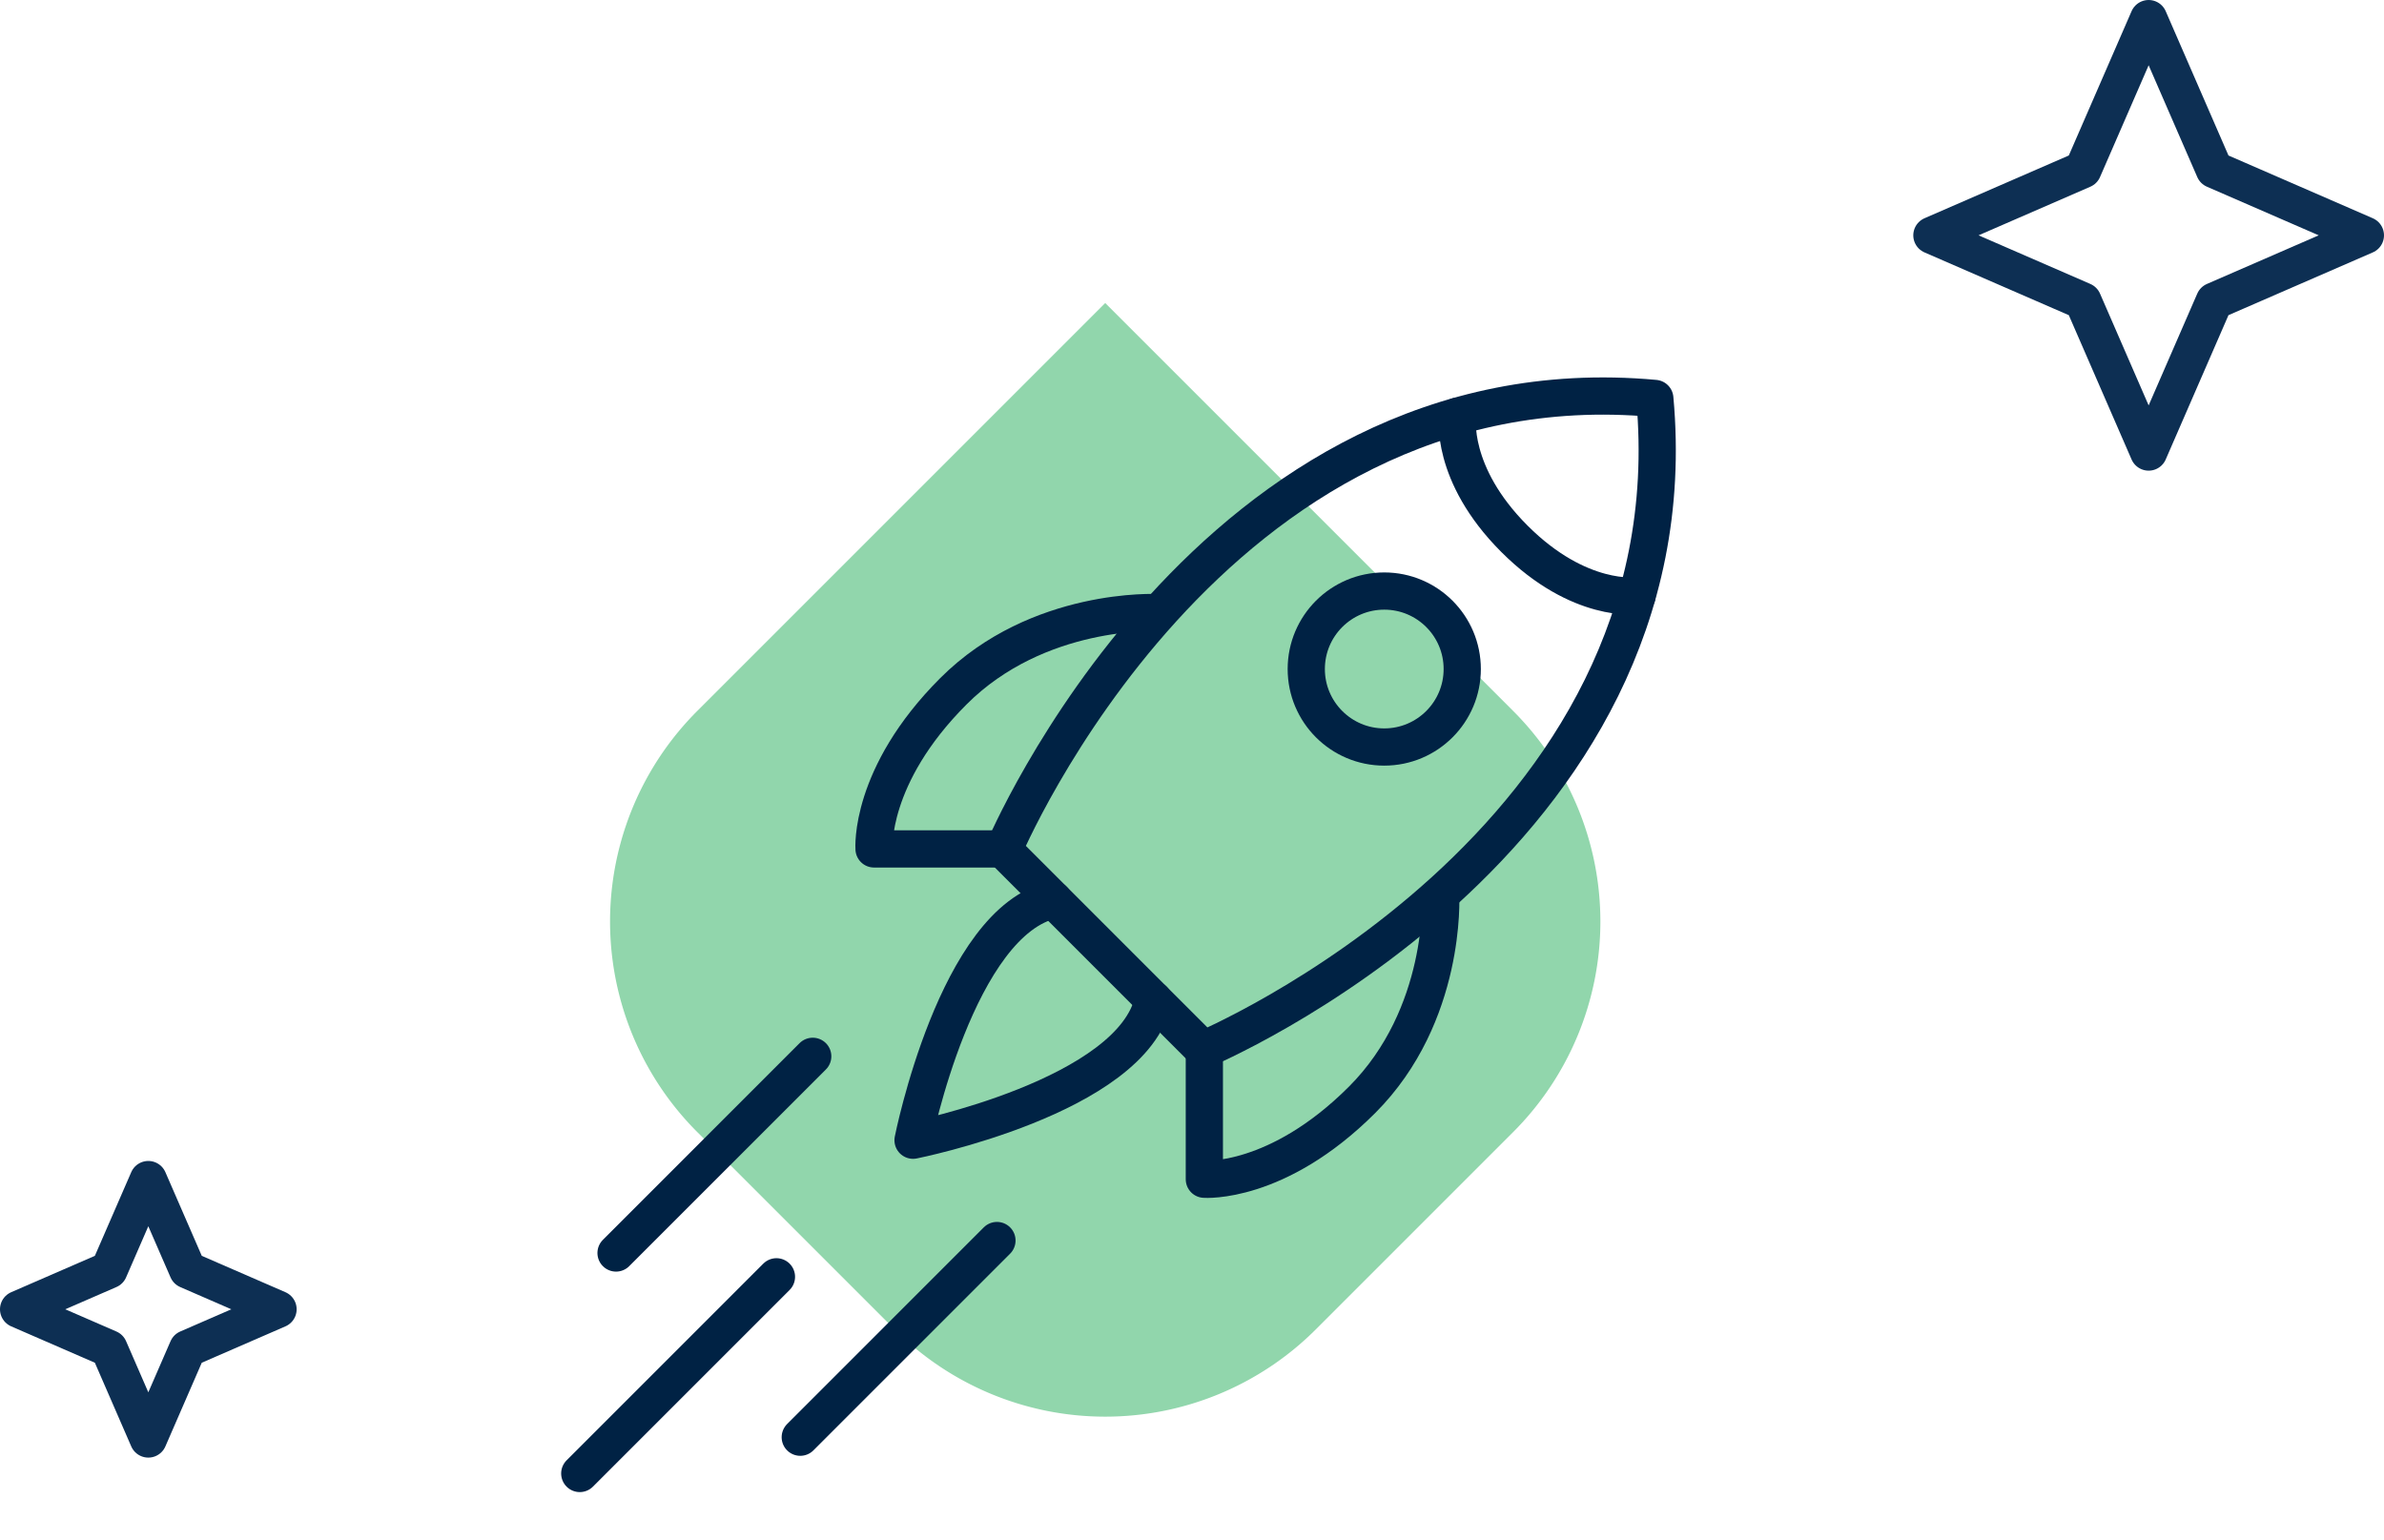 <?xml version="1.0" encoding="UTF-8"?> <svg xmlns="http://www.w3.org/2000/svg" width="256.199" height="165.503" viewBox="0 0 256.199 165.503"><g id="Gruppe_5634" data-name="Gruppe 5634" transform="translate(-841.227 -406)"><g id="Gruppe_5633" data-name="Gruppe 5633"><path id="Rechteck_2476" data-name="Rechteck 2476" d="M32,0H62A32,32,0,0,1,94,32V94a0,0,0,0,1,0,0H32A32,32,0,0,1,0,62V32A32,32,0,0,1,32,0Z" transform="translate(960 571.503) rotate(-135)" fill="#91d6ac"></path><path id="Pfad_23600" data-name="Pfad 23600" d="M38.861,6.326s-12.811-.66-21.922,8.452S8.412,31.722,8.412,31.722H22.339" transform="translate(926.745 465.512)" fill="none" stroke="#024" stroke-linecap="round" stroke-linejoin="round" stroke-width="4"></path><path id="Pfad_23601" data-name="Pfad 23601" d="M25.648,63.045l7.7,7.7S86.256,48.552,81.868.758C34.076-3.63,11.888,49.284,11.888,49.284l7.7,7.7Z" transform="translate(937.195 448.063)" fill="none" stroke="#024" stroke-linecap="round" stroke-linejoin="round" stroke-width="4"></path><path id="Pfad_23602" data-name="Pfad 23602" d="M42.676,13.929s.66,12.813-8.452,21.925S17.28,44.382,17.28,44.382V30.454" transform="translate(953.373 488.352)" fill="none" stroke="#024" stroke-linecap="round" stroke-linejoin="round" stroke-width="4"></path><path id="Pfad_23603" data-name="Pfad 23603" d="M35.282,24.764c-2.236,10.416-25.828,15.1-25.828,15.1s4.684-23.592,15.1-25.828" transform="translate(929.895 488.675)" fill="none" stroke="#024" stroke-linecap="round" stroke-linejoin="round" stroke-width="4"></path><path id="Pfad_23604" data-name="Pfad 23604" d="M43.4,20.333s-6.176.884-13.176-6.116S24.11,1.041,24.11,1.041" transform="translate(973.755 449.689)" fill="none" stroke="#024" stroke-linecap="round" stroke-linejoin="round" stroke-width="4"></path><circle id="Ellipse_89" data-name="Ellipse 89" cx="8.381" cy="8.381" r="8.381" transform="translate(981.606 469.52)" fill="none" stroke="#024" stroke-linecap="round" stroke-linejoin="round" stroke-width="4"></circle><line id="Linie_155" data-name="Linie 155" x1="21.137" y2="21.137" transform="translate(903.532 543.219)" fill="none" stroke="#024" stroke-linecap="round" stroke-linejoin="round" stroke-width="4"></line><line id="Linie_156" data-name="Linie 156" x1="21.137" y2="21.137" transform="translate(907.431 519.523)" fill="none" stroke="#024" stroke-linecap="round" stroke-linejoin="round" stroke-width="4"></line><line id="Linie_157" data-name="Linie 157" x1="21.137" y2="21.137" transform="translate(927.228 539.32)" fill="none" stroke="#024" stroke-linecap="round" stroke-linejoin="round" stroke-width="4"></line><rect id="Rechteck_2457" data-name="Rechteck 2457" width="119.789" height="119.789" transform="translate(901.532 446.566)" fill="none" stroke="rgba(0,0,0,0)" stroke-width="4"></rect></g><path id="Pfad_146" data-name="Pfad 146" d="M410.444,23.791l-16.233,7.06-7.06,16.231-7.06-16.231-16.233-7.06,16.233-7.06L387.151.5l7.06,16.231Z" transform="translate(684.982 407.5)" fill="none" stroke="#0d2f53" stroke-linecap="round" stroke-linejoin="round" stroke-width="4"></path><path id="Pfad_147" data-name="Pfad 147" d="M378.333,24.125l-9.716,4.224-4.224,9.716-4.224-9.716-9.716-4.224,9.716-4.224,4.224-9.716,4.224,9.716Z" transform="translate(492.773 522.584)" fill="none" stroke="#0d2f53" stroke-linecap="round" stroke-linejoin="round" stroke-width="4"></path></g></svg> 